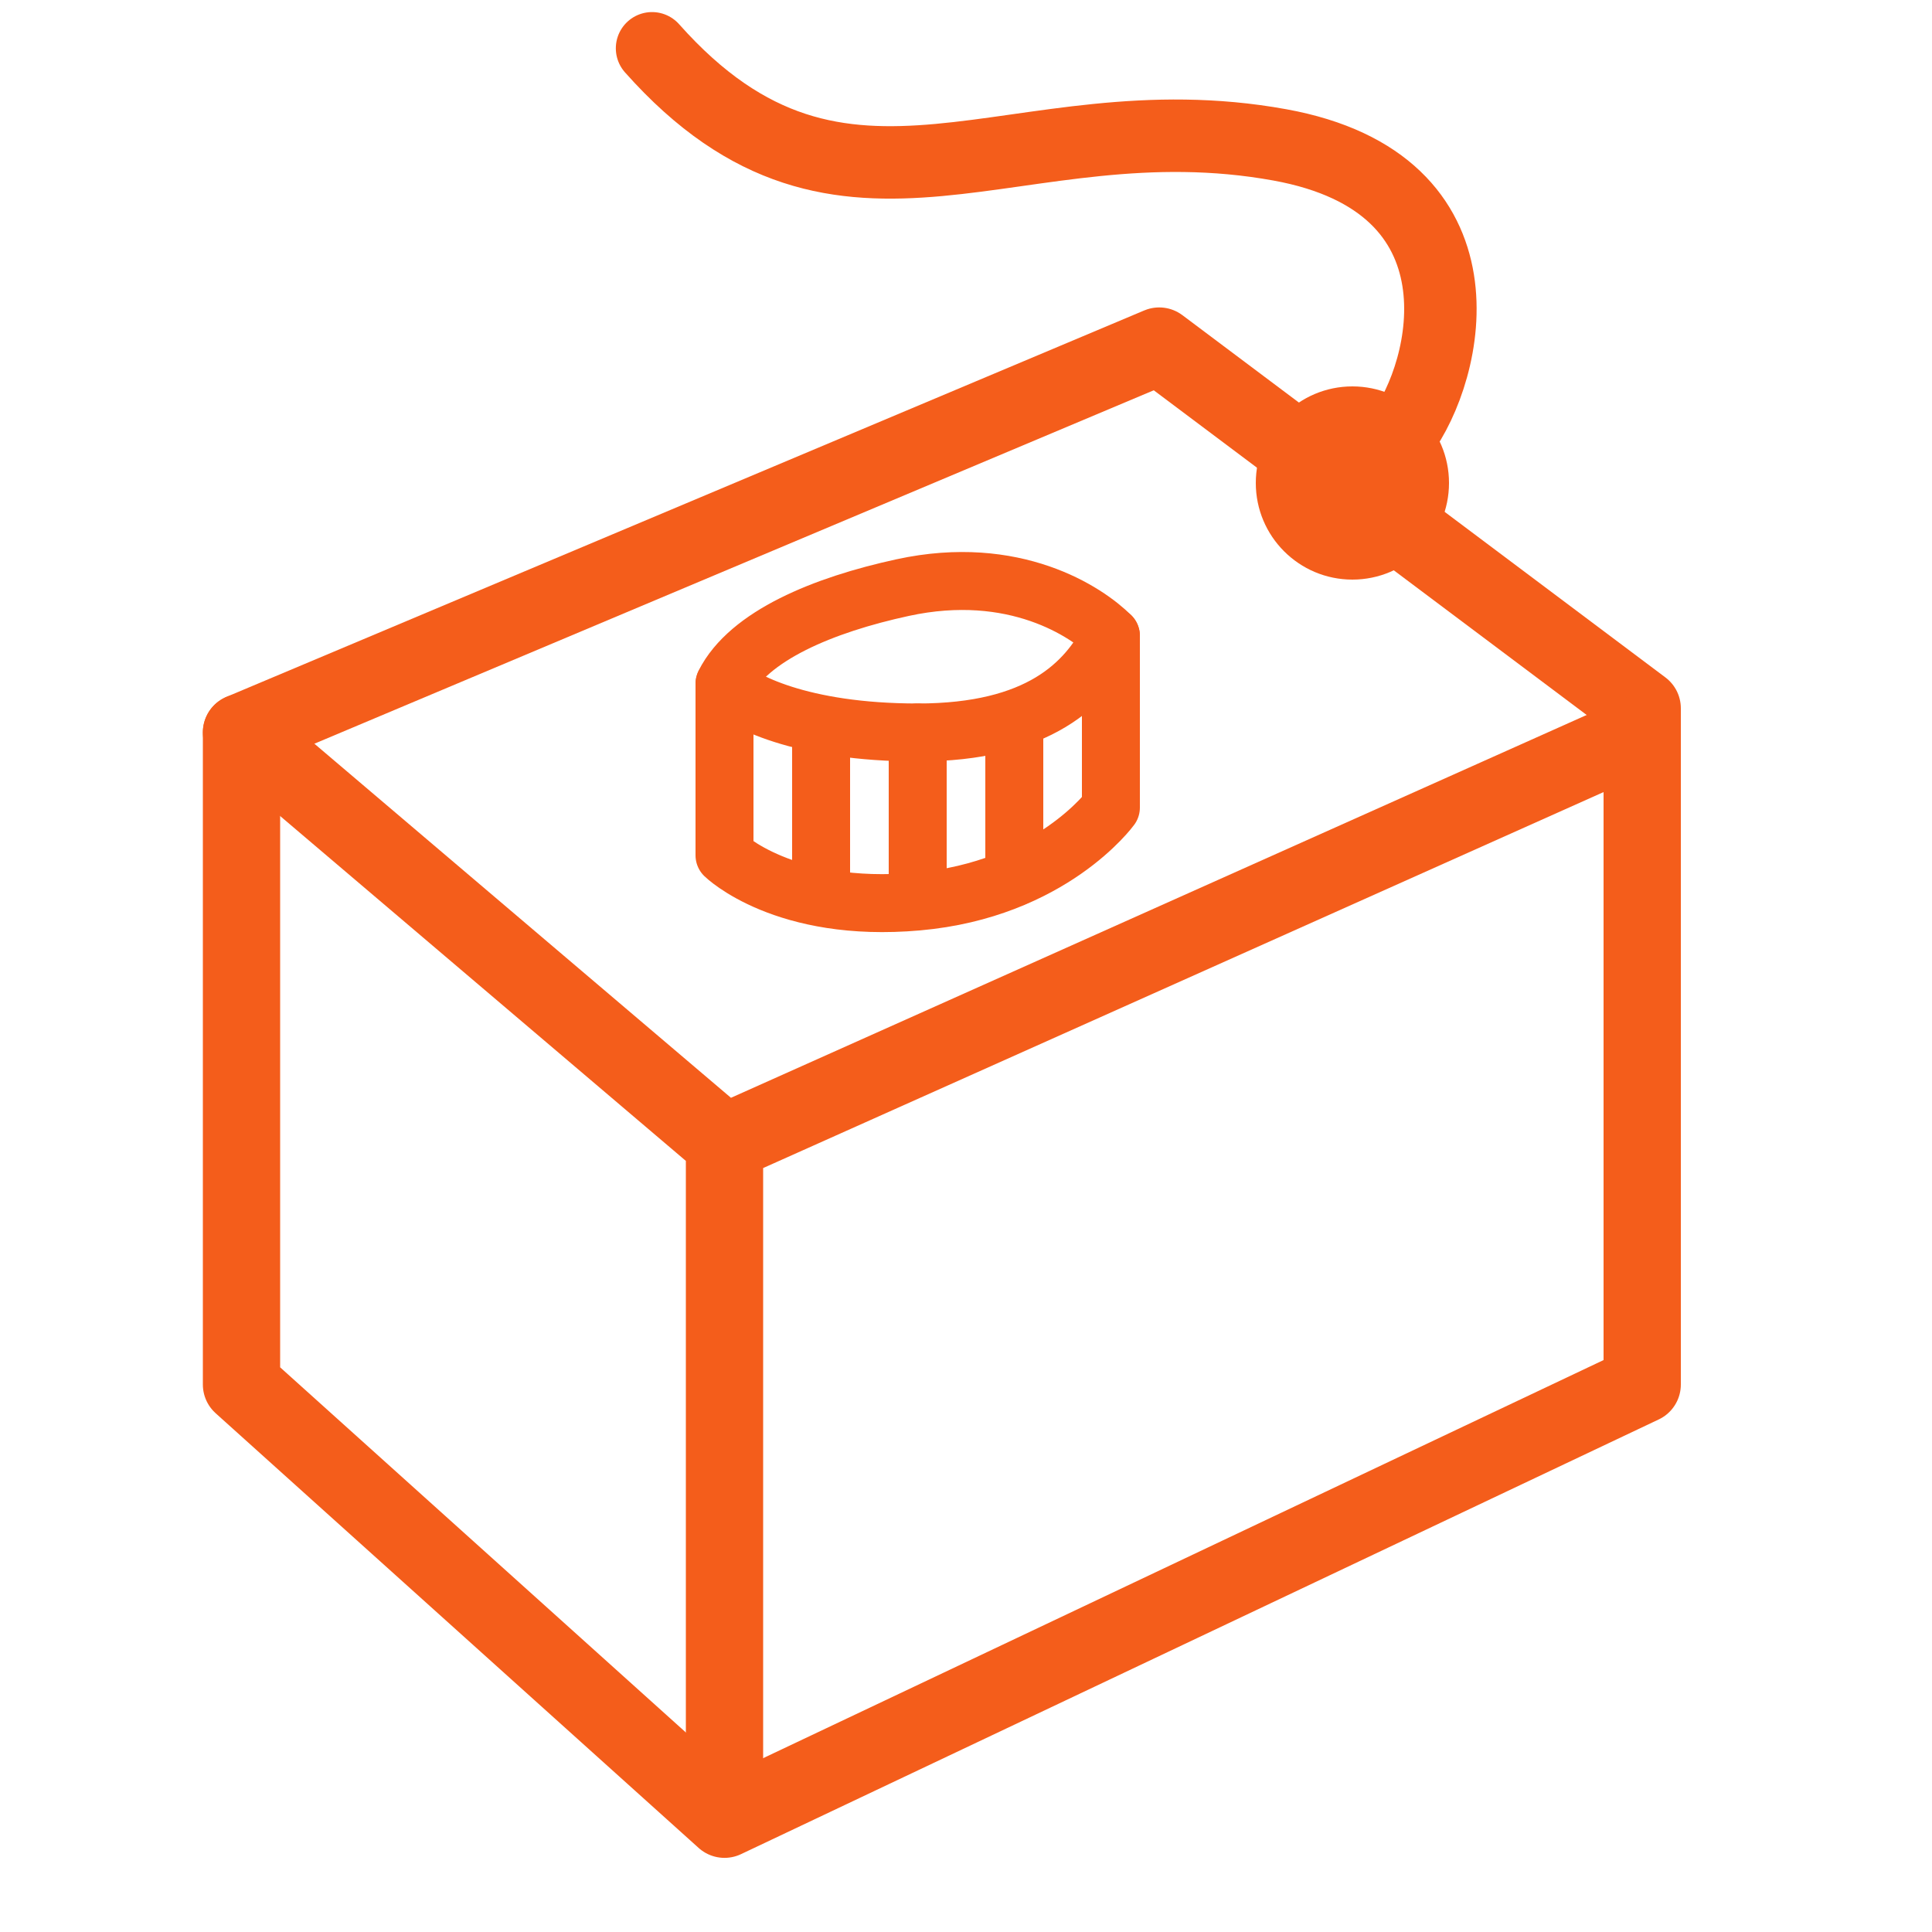 <svg width="40" height="40" viewBox="0 0 40 40" fill="none" xmlns="http://www.w3.org/2000/svg">
<path d="M5 28.665V15.165L24 7.165L34 14.665V28.665L15 37.665L5 28.665Z" stroke="#F45D1B" stroke-width="1.6" stroke-linecap="square" stroke-linejoin="round"/>
<path d="M15 36.665V23.665M15 23.665L5 15.165M15 23.665L34 15.165" stroke="#F45D1B" stroke-width="1.6" stroke-linecap="round" stroke-linejoin="round"/>
<path d="M15 14.154V17.708C15 17.708 16.231 18.912 19 18.665C21.769 18.418 23 16.72 23 16.72L23 13.165C22.5 12.665 21 11.665 18.692 12.165C17.038 12.523 15.5 13.165 15 14.154Z" stroke="#F45D1B" stroke-width="1.2" stroke-linecap="round" stroke-linejoin="round"/>
<path d="M17 15.165L17 18.165" stroke="#F45D1B" stroke-width="1.2" stroke-linecap="round" stroke-linejoin="round"/>
<path d="M19 15.165L19 18.165" stroke="#F45D1B" stroke-width="1.2" stroke-linecap="round" stroke-linejoin="round"/>
<path d="M21 15.165L21 18.165" stroke="#F45D1B" stroke-width="1.2" stroke-linecap="round" stroke-linejoin="round"/>
<path d="M15 14.165C15.333 14.498 16.567 15.165 19 15.165C21.5 15.165 22.5 14.165 23 13.165" stroke="#F45D1B" stroke-width="1.2" stroke-linecap="round" stroke-linejoin="round"/>
<path d="M29 9C30 7.667 30.9 3.8 26.5 3C21 2 17.5 5.5 13.5 1" stroke="#F45D1B" stroke-width="1.5" stroke-linecap="round" stroke-linejoin="round"/>
<circle cx="28" cy="10" r="2" fill="#F45D1B"/>
</svg>
